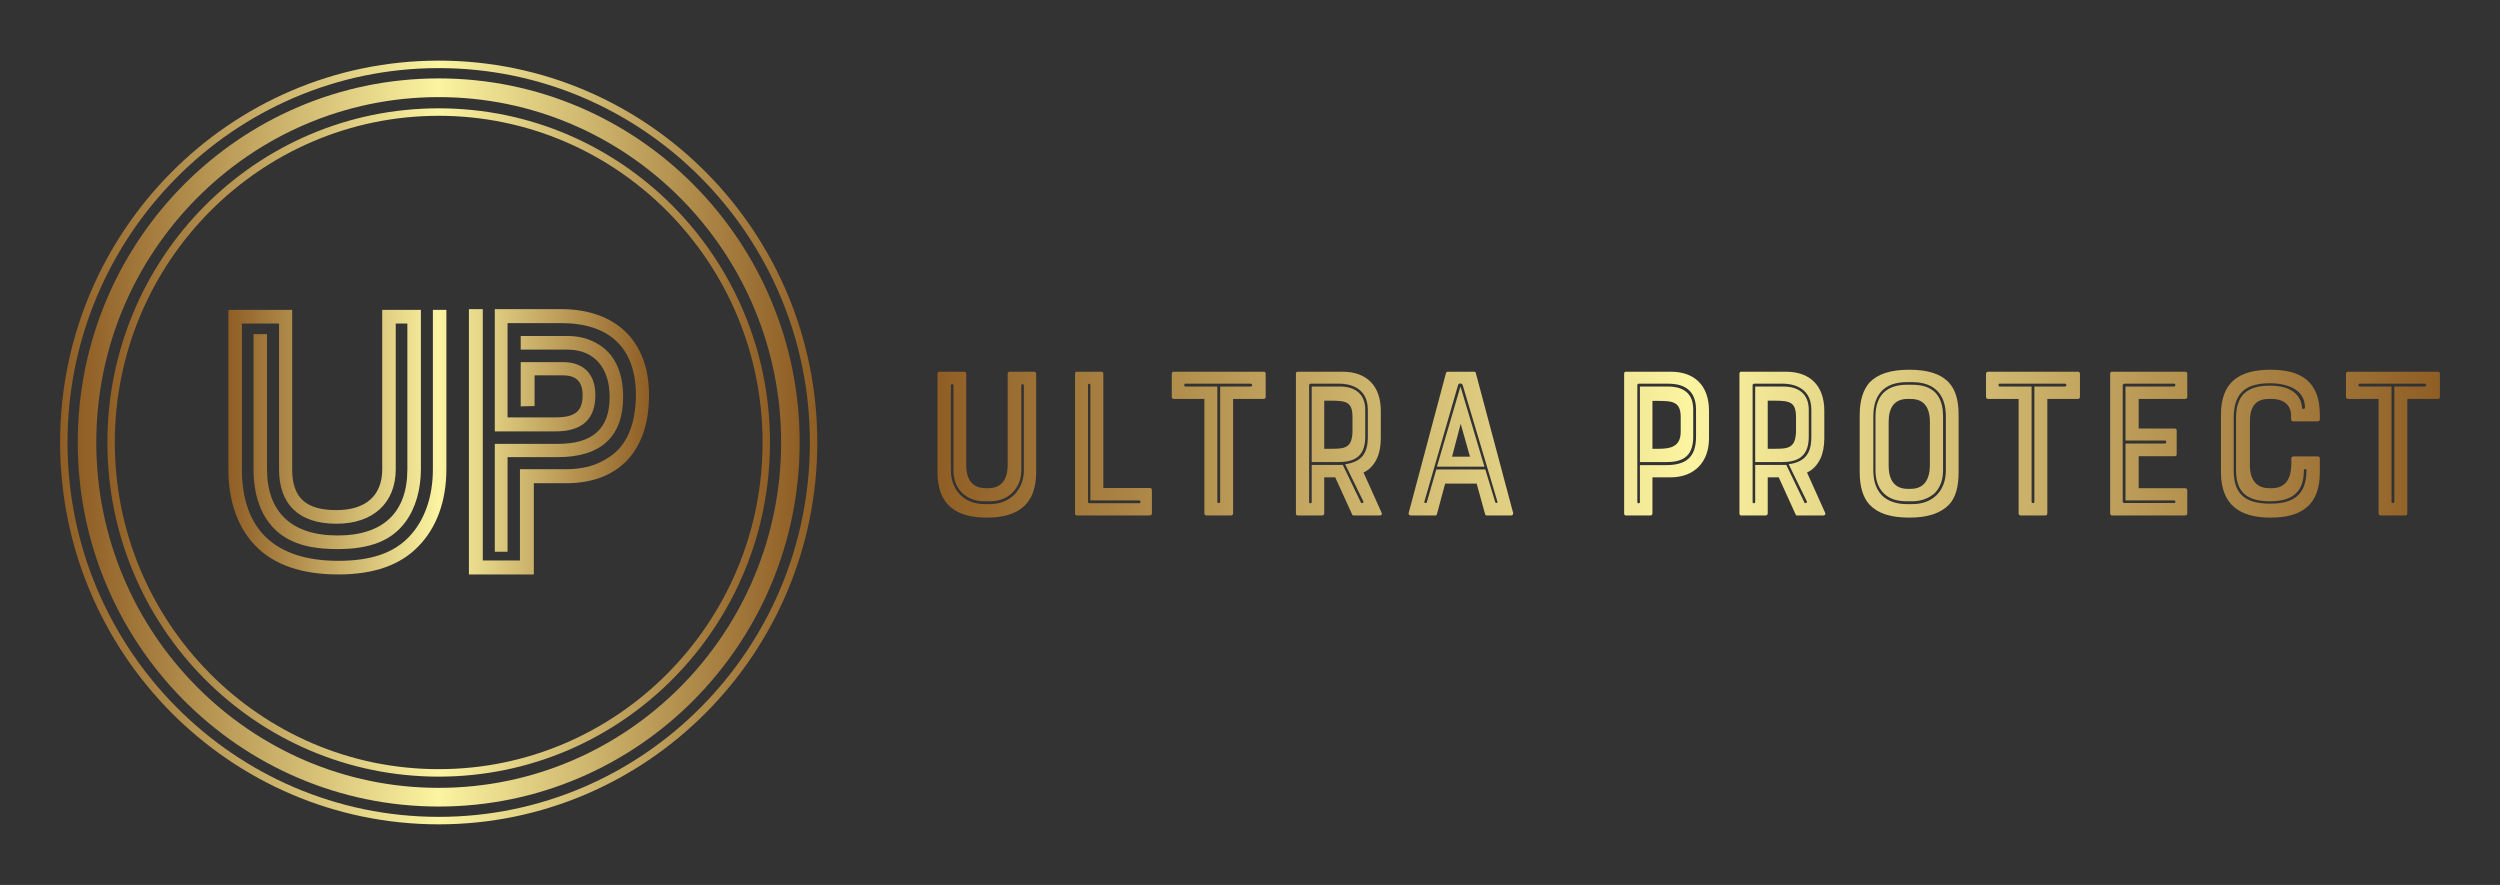 <svg width="113" height="40" viewBox="0 0 113 40" fill="none" xmlns="http://www.w3.org/2000/svg">
<rect x="0" y="0" width="113" height="40" fill="#333333" stroke="none"/>
<path d="M19.829 36.456C28.84 36.456 36.145 29.088 36.145 20C36.145 10.912 28.84 3.544 19.829 3.544C10.819 3.544 3.514 10.912 3.514 20C3.514 29.088 10.819 36.456 19.829 36.456ZM19.829 4.389C28.364 4.389 35.307 11.392 35.307 20C35.307 28.608 28.364 35.611 19.829 35.611C11.295 35.611 4.351 28.608 4.351 20C4.351 11.392 11.295 4.389 19.829 4.389Z" fill="url(#paint0_linear_503_554)"/>
<path d="M19.829 35.104C28.1 35.104 34.804 28.342 34.804 20C34.804 11.658 28.1 4.896 19.829 4.896C11.559 4.896 4.854 11.658 4.854 20C4.854 28.342 11.559 35.104 19.829 35.104ZM19.829 5.234C27.902 5.234 34.469 11.858 34.469 20C34.469 28.142 27.902 34.766 19.829 34.766C11.757 34.766 5.189 28.142 5.189 20C5.189 11.858 11.757 5.234 19.829 5.234Z" fill="url(#paint1_linear_503_554)"/>
<path d="M19.829 37.26C29.265 37.26 36.942 29.517 36.942 20C36.942 10.482 29.265 2.74 19.829 2.74C10.393 2.74 2.716 10.482 2.716 20C2.716 29.517 10.393 37.26 19.829 37.26ZM19.829 3.078C29.081 3.078 36.607 10.669 36.607 20C36.607 29.331 29.081 36.922 19.829 36.922C10.578 36.922 3.051 29.331 3.051 20C3.051 10.669 10.578 3.078 19.829 3.078Z" fill="url(#paint2_linear_503_554)"/>
<path d="M15.292 25.965C13.647 25.965 12.392 25.537 11.56 24.682C10.746 23.861 10.322 22.646 10.322 21.209V14.007H13.206V21.209C13.206 22.509 13.833 23.057 15.207 23.057C16.547 23.057 17.277 22.39 17.277 21.209V14.007H19.024V21.209C19.024 22.116 18.786 22.971 18.328 23.587C17.718 24.425 16.751 24.819 15.258 24.819C14.393 24.819 13.698 24.699 13.172 24.442C12.103 23.946 11.459 22.834 11.459 21.209V15.102H12.069V21.209C12.069 23.142 13.172 24.203 15.258 24.203C17.344 24.203 18.413 23.142 18.413 21.209V14.623H17.887V21.209C17.887 22.715 16.886 23.673 15.207 23.673C13.511 23.673 12.612 22.8 12.612 21.209V14.623H10.933V21.209C10.933 23.929 12.425 25.349 15.292 25.349C16.785 25.349 17.802 24.99 18.498 24.254C19.193 23.519 19.566 22.458 19.566 21.209V14.007H20.177V21.209C20.177 22.646 19.736 23.844 18.922 24.682C18.108 25.537 16.903 25.965 15.292 25.965ZM21.195 13.973H21.822V25.332H23.502V21.209H25.588C26.351 21.209 26.979 21.038 27.505 20.679C28.319 20.183 28.743 19.173 28.743 17.856C28.743 15.735 27.556 14.605 25.367 14.605H22.942V18.865H25.113C25.995 18.865 26.334 18.592 26.334 17.856C26.334 17.257 26.046 16.966 25.452 16.966H24.163V18.352L23.536 18.369V16.368H25.452C26.385 16.368 26.911 16.915 26.911 17.856C26.911 18.951 26.317 19.498 25.113 19.498H22.365V13.973H25.367C27.827 13.973 29.337 15.409 29.337 17.856C29.337 20.388 27.963 21.842 25.588 21.842H24.129V25.965H21.195V13.973ZM22.365 20.063H25.215C26.792 20.063 27.556 19.379 27.556 17.942C27.556 16.59 26.826 15.803 25.656 15.803H23.536V15.187H25.656C26.131 15.187 26.572 15.29 26.962 15.512C27.759 15.94 28.166 16.795 28.166 17.942C28.166 19.721 27.182 20.662 25.215 20.662H22.942V24.939H22.365V20.063Z" fill="url(#paint3_linear_503_554)"/>
<path d="M45.547 21.024V16.889C45.547 16.84 45.586 16.801 45.635 16.801H46.747C46.796 16.801 46.835 16.84 46.835 16.889V21.339C46.835 22.756 46.064 23.396 44.61 23.396C43.234 23.396 42.375 22.845 42.375 21.339V16.889C42.375 16.84 42.414 16.801 42.463 16.801H43.585C43.634 16.801 43.673 16.84 43.673 16.889V21.024C43.673 21.88 44.151 22.067 44.551 22.067H44.669C45.274 22.067 45.547 21.654 45.547 21.024ZM42.98 17.431V21.26C42.98 22.146 43.575 22.786 44.503 22.786H44.747C45.674 22.786 46.279 22.116 46.279 21.26V17.431C46.279 17.342 46.162 17.332 46.162 17.431V21.26C46.162 22.067 45.586 22.658 44.747 22.658H44.503C43.683 22.658 43.097 22.126 43.097 21.26V17.431C43.097 17.342 42.98 17.342 42.98 17.431ZM49.783 16.801C49.831 16.801 49.87 16.84 49.87 16.889V22.057H51.979C52.027 22.057 52.066 22.097 52.066 22.146V23.209C52.066 23.258 52.027 23.298 51.979 23.298H48.67C48.621 23.298 48.592 23.258 48.592 23.209V16.889C48.592 16.84 48.621 16.801 48.67 16.801H49.783ZM49.178 17.401V22.697C49.178 22.717 49.197 22.746 49.236 22.746H51.491C51.569 22.746 51.569 22.618 51.491 22.618H49.285V17.401C49.285 17.332 49.178 17.323 49.178 17.401ZM54.438 18.031H53.052C53.003 18.031 52.964 17.992 52.964 17.943V16.889C52.964 16.84 53.003 16.801 53.052 16.801H57.122C57.171 16.801 57.21 16.84 57.21 16.889V17.943C57.21 17.992 57.171 18.031 57.122 18.031H55.736V23.209C55.736 23.258 55.697 23.298 55.648 23.298H54.526C54.477 23.298 54.438 23.258 54.438 23.209V18.031ZM56.527 17.342H53.579C53.511 17.342 53.511 17.47 53.579 17.47H55.024V22.687C55.024 22.756 55.151 22.756 55.151 22.687V17.47H56.527C56.624 17.47 56.614 17.342 56.527 17.342ZM62.236 20.728C62.099 21.014 61.904 21.23 61.631 21.358L62.451 23.18C62.48 23.238 62.441 23.298 62.383 23.298H61.182C61.143 23.298 61.124 23.278 61.114 23.248L60.352 21.575H59.855V23.209C59.855 23.258 59.816 23.298 59.767 23.298H58.645C58.605 23.298 58.576 23.258 58.576 23.209V16.889C58.576 16.84 58.605 16.801 58.645 16.801H60.675C61.758 16.801 62.412 17.421 62.412 18.573V19.813C62.412 20.157 62.353 20.482 62.236 20.728ZM61.133 19.508V18.868C61.133 18.179 60.88 18.11 60.138 18.11H59.855V20.285H60.138C60.753 20.285 61.114 20.276 61.133 19.508ZM59.289 22.697V21.014H60.694L61.514 22.717C61.533 22.766 61.651 22.746 61.621 22.658L60.801 20.984C61.563 20.876 61.826 20.473 61.826 19.744V18.514C61.826 17.431 60.85 17.342 60.548 17.342H59.23C59.211 17.342 59.172 17.372 59.172 17.401V22.697C59.172 22.766 59.289 22.766 59.289 22.697ZM61.709 18.514V19.744C61.709 20.748 61.075 20.886 60.46 20.886H59.289V17.47H60.548C61.602 17.47 61.709 18.189 61.709 18.514ZM65.359 16.86C65.369 16.83 65.389 16.801 65.428 16.801H66.638C66.677 16.801 66.696 16.83 66.706 16.86L68.395 23.189C68.404 23.248 68.365 23.298 68.307 23.298H67.194C67.165 23.298 67.136 23.278 67.126 23.238L66.745 21.86H65.32L64.949 23.238C64.94 23.278 64.92 23.298 64.881 23.298H63.759C63.7 23.298 63.661 23.248 63.671 23.189L65.359 16.86ZM65.633 20.64H66.443L66.023 19.153L65.633 20.64ZM67.136 21.221L67.585 22.697C67.604 22.756 67.711 22.746 67.682 22.668L66.121 17.431C66.091 17.303 65.925 17.293 65.896 17.431L64.383 22.668C64.354 22.736 64.461 22.766 64.491 22.707L64.92 21.221H67.136ZM64.949 21.093L66.013 17.47L67.097 21.093H64.949ZM75.51 16.801C76.593 16.801 77.247 17.421 77.247 18.573V19.813C77.247 20.866 76.603 21.575 75.51 21.575H74.69V23.209C74.69 23.258 74.651 23.298 74.602 23.298H73.48C73.44 23.298 73.411 23.258 73.411 23.209V16.889C73.411 16.84 73.44 16.801 73.48 16.801H75.51ZM75.968 19.518V18.868C75.968 18.189 75.656 18.12 74.973 18.12H74.69V20.285H74.973C75.51 20.285 75.968 20.187 75.968 19.518ZM76.661 19.744V18.514C76.661 17.431 75.832 17.342 75.383 17.342H74.065C74.046 17.342 74.007 17.372 74.007 17.401V22.697C74.007 22.766 74.124 22.766 74.124 22.697V21.024H75.295C76.154 21.024 76.661 20.719 76.661 19.744ZM74.124 17.47H75.383C76.466 17.47 76.534 18.189 76.534 18.514V19.744C76.534 20.748 75.91 20.886 75.295 20.886H74.124V17.47ZM82.283 20.728C82.146 21.014 81.951 21.23 81.678 21.358L82.498 23.18C82.527 23.238 82.488 23.298 82.429 23.298H81.229C81.19 23.298 81.17 23.278 81.16 23.248L80.399 21.575H79.901V23.209C79.901 23.258 79.862 23.298 79.814 23.298H78.691C78.652 23.298 78.623 23.258 78.623 23.209V16.889C78.623 16.84 78.652 16.801 78.691 16.801H80.721C81.805 16.801 82.459 17.421 82.459 18.573V19.813C82.459 20.157 82.4 20.482 82.283 20.728ZM81.18 19.508V18.868C81.18 18.179 80.926 18.11 80.184 18.11H79.901V20.285H80.184C80.799 20.285 81.16 20.276 81.18 19.508ZM79.335 22.697V21.014H80.741L81.561 22.717C81.58 22.766 81.697 22.746 81.668 22.658L80.848 20.984C81.609 20.876 81.873 20.473 81.873 19.744V18.514C81.873 17.431 80.897 17.342 80.594 17.342H79.277C79.257 17.342 79.218 17.372 79.218 17.401V22.697C79.218 22.766 79.335 22.766 79.335 22.697ZM81.756 18.514V19.744C81.756 20.748 81.121 20.886 80.507 20.886H79.335V17.47H80.594C81.648 17.47 81.756 18.189 81.756 18.514ZM86.304 16.712C87.143 16.712 87.729 16.899 88.1 17.303C88.392 17.628 88.529 18.09 88.529 18.75V21.339C88.529 22.018 88.392 22.49 88.1 22.805C87.719 23.199 87.143 23.396 86.304 23.396C85.435 23.396 84.869 23.199 84.498 22.805C84.215 22.49 84.059 22.018 84.059 21.339V18.75C84.059 18.09 84.215 17.628 84.498 17.293C84.879 16.899 85.455 16.712 86.304 16.712ZM87.231 21.043V19.075C87.231 18.208 86.772 18.031 86.353 18.031H86.236C85.611 18.031 85.367 18.435 85.367 19.075V21.043C85.367 21.91 85.826 22.097 86.236 22.097H86.353C86.977 22.097 87.221 21.673 87.231 21.043ZM84.674 18.819V21.26C84.674 21.723 84.791 22.107 85.064 22.392C85.318 22.648 85.709 22.786 86.187 22.786H86.441C87.358 22.786 87.953 22.195 87.953 21.26V18.819C87.953 17.815 87.426 17.273 86.441 17.273H86.187C85.191 17.273 84.674 17.815 84.674 18.819ZM86.441 22.658H86.187C85.728 22.658 85.386 22.54 85.142 22.294C84.898 22.047 84.772 21.703 84.772 21.26V18.819C84.772 17.884 85.269 17.391 86.187 17.391H86.441C87.368 17.391 87.826 17.874 87.826 18.819V21.26C87.826 21.673 87.7 22.047 87.436 22.303C87.182 22.52 86.841 22.658 86.441 22.658ZM91.242 18.031H89.856C89.808 18.031 89.769 17.992 89.769 17.943V16.889C89.769 16.84 89.808 16.801 89.856 16.801H93.926C93.975 16.801 94.014 16.84 94.014 16.889V17.943C94.014 17.992 93.975 18.031 93.926 18.031H92.54V23.209C92.54 23.258 92.501 23.298 92.453 23.298H91.33C91.281 23.298 91.242 23.258 91.242 23.209V18.031ZM93.331 17.342H90.383C90.315 17.342 90.315 17.47 90.383 17.47H91.828V22.687C91.828 22.756 91.955 22.756 91.955 22.687V17.47H93.331C93.428 17.47 93.419 17.342 93.331 17.342ZM95.459 23.298C95.41 23.298 95.38 23.258 95.38 23.209V16.889C95.38 16.84 95.41 16.801 95.459 16.801H98.777C98.826 16.801 98.865 16.84 98.865 16.889V17.943C98.865 17.992 98.826 18.031 98.777 18.031H96.669V19.37H98.308C98.357 19.37 98.386 19.409 98.386 19.459V20.532C98.386 20.581 98.357 20.62 98.308 20.62H96.669V22.067H98.777C98.826 22.067 98.865 22.107 98.865 22.156V23.209C98.865 23.258 98.826 23.298 98.777 23.298H95.459ZM95.947 17.421V22.658C95.947 22.717 95.986 22.736 96.025 22.736H98.269C98.357 22.736 98.338 22.618 98.269 22.618H96.073V20.049H97.869C97.928 20.049 97.928 19.911 97.869 19.911H96.073V17.47H98.269C98.338 17.47 98.357 17.342 98.269 17.342H96.025C95.986 17.342 95.947 17.372 95.947 17.421ZM103.569 21.024V20.719C103.569 20.669 103.608 20.63 103.657 20.63H104.769C104.818 20.63 104.857 20.669 104.857 20.719V21.339C104.857 22.786 104.086 23.396 102.632 23.396C101.275 23.396 100.387 22.855 100.387 21.339V18.75C100.387 17.293 101.178 16.712 102.632 16.712C104.008 16.712 104.857 17.244 104.857 18.75V18.956C104.857 19.006 104.818 19.045 104.769 19.045H103.647C103.598 19.045 103.559 19.006 103.559 18.956V18.799C103.559 18.258 103.159 18.031 102.681 18.031H102.564C102.242 18.031 102.027 18.12 101.88 18.317C101.744 18.504 101.695 18.75 101.695 19.075V21.024C101.695 21.88 102.173 22.067 102.564 22.067H102.681C103.296 22.067 103.549 21.654 103.569 21.024ZM102.612 17.323C101.568 17.323 100.963 17.697 100.963 18.898V21.27C100.963 22.363 101.519 22.766 102.612 22.766C103.637 22.766 104.252 22.392 104.252 21.26C104.252 21.181 104.135 21.181 104.135 21.26C104.135 22.254 103.598 22.658 102.612 22.658C101.656 22.658 101.07 22.323 101.07 21.27V18.898C101.07 17.874 101.549 17.431 102.612 17.431C103.998 17.431 104.047 18.317 104.047 18.415C104.047 18.504 104.184 18.514 104.184 18.415C104.184 17.598 103.364 17.323 102.612 17.323ZM107.512 18.031H106.126C106.077 18.031 106.038 17.992 106.038 17.943V16.889C106.038 16.84 106.077 16.801 106.126 16.801H110.196C110.245 16.801 110.284 16.84 110.284 16.889V17.943C110.284 17.992 110.245 18.031 110.196 18.031H108.81V23.209C108.81 23.258 108.771 23.298 108.722 23.298H107.6C107.551 23.298 107.512 23.258 107.512 23.209V18.031ZM109.6 17.342H106.653C106.585 17.342 106.585 17.47 106.653 17.47H108.097V22.687C108.097 22.756 108.224 22.756 108.224 22.687V17.47H109.6C109.698 17.47 109.688 17.342 109.6 17.342Z" fill="url(#paint4_linear_503_554)"/>
<defs>
<linearGradient id="paint0_linear_503_554" x1="3.514" y1="3.544" x2="36.145" y2="3.544" gradientUnits="userSpaceOnUse">
<stop stop-color="#8F5E25"/>
<stop offset="0.5" stop-color="#FBF4A1"/>
<stop offset="1" stop-color="#8F5E25"/>
</linearGradient>
<linearGradient id="paint1_linear_503_554" x1="4.854" y1="4.896" x2="34.804" y2="4.896" gradientUnits="userSpaceOnUse">
<stop stop-color="#8F5E25"/>
<stop offset="0.5" stop-color="#FBF4A1"/>
<stop offset="1" stop-color="#8F5E25"/>
</linearGradient>
<linearGradient id="paint2_linear_503_554" x1="2.716" y1="2.74" x2="36.942" y2="2.74" gradientUnits="userSpaceOnUse">
<stop stop-color="#8F5E25"/>
<stop offset="0.5" stop-color="#FBF4A1"/>
<stop offset="1" stop-color="#8F5E25"/>
</linearGradient>
<linearGradient id="paint3_linear_503_554" x1="10.322" y1="13.973" x2="29.337" y2="13.973" gradientUnits="userSpaceOnUse">
<stop stop-color="#8F5E25"/>
<stop offset="0.5" stop-color="#FBF4A1"/>
<stop offset="1" stop-color="#8F5E25"/>
</linearGradient>
<linearGradient id="paint4_linear_503_554" x1="42.375" y1="16.712" x2="110.284" y2="16.712" gradientUnits="userSpaceOnUse">
<stop stop-color="#8F5E25"/>
<stop offset="0.5" stop-color="#FBF4A1"/>
<stop offset="1" stop-color="#8F5E25"/>
</linearGradient>
</defs>
</svg>
